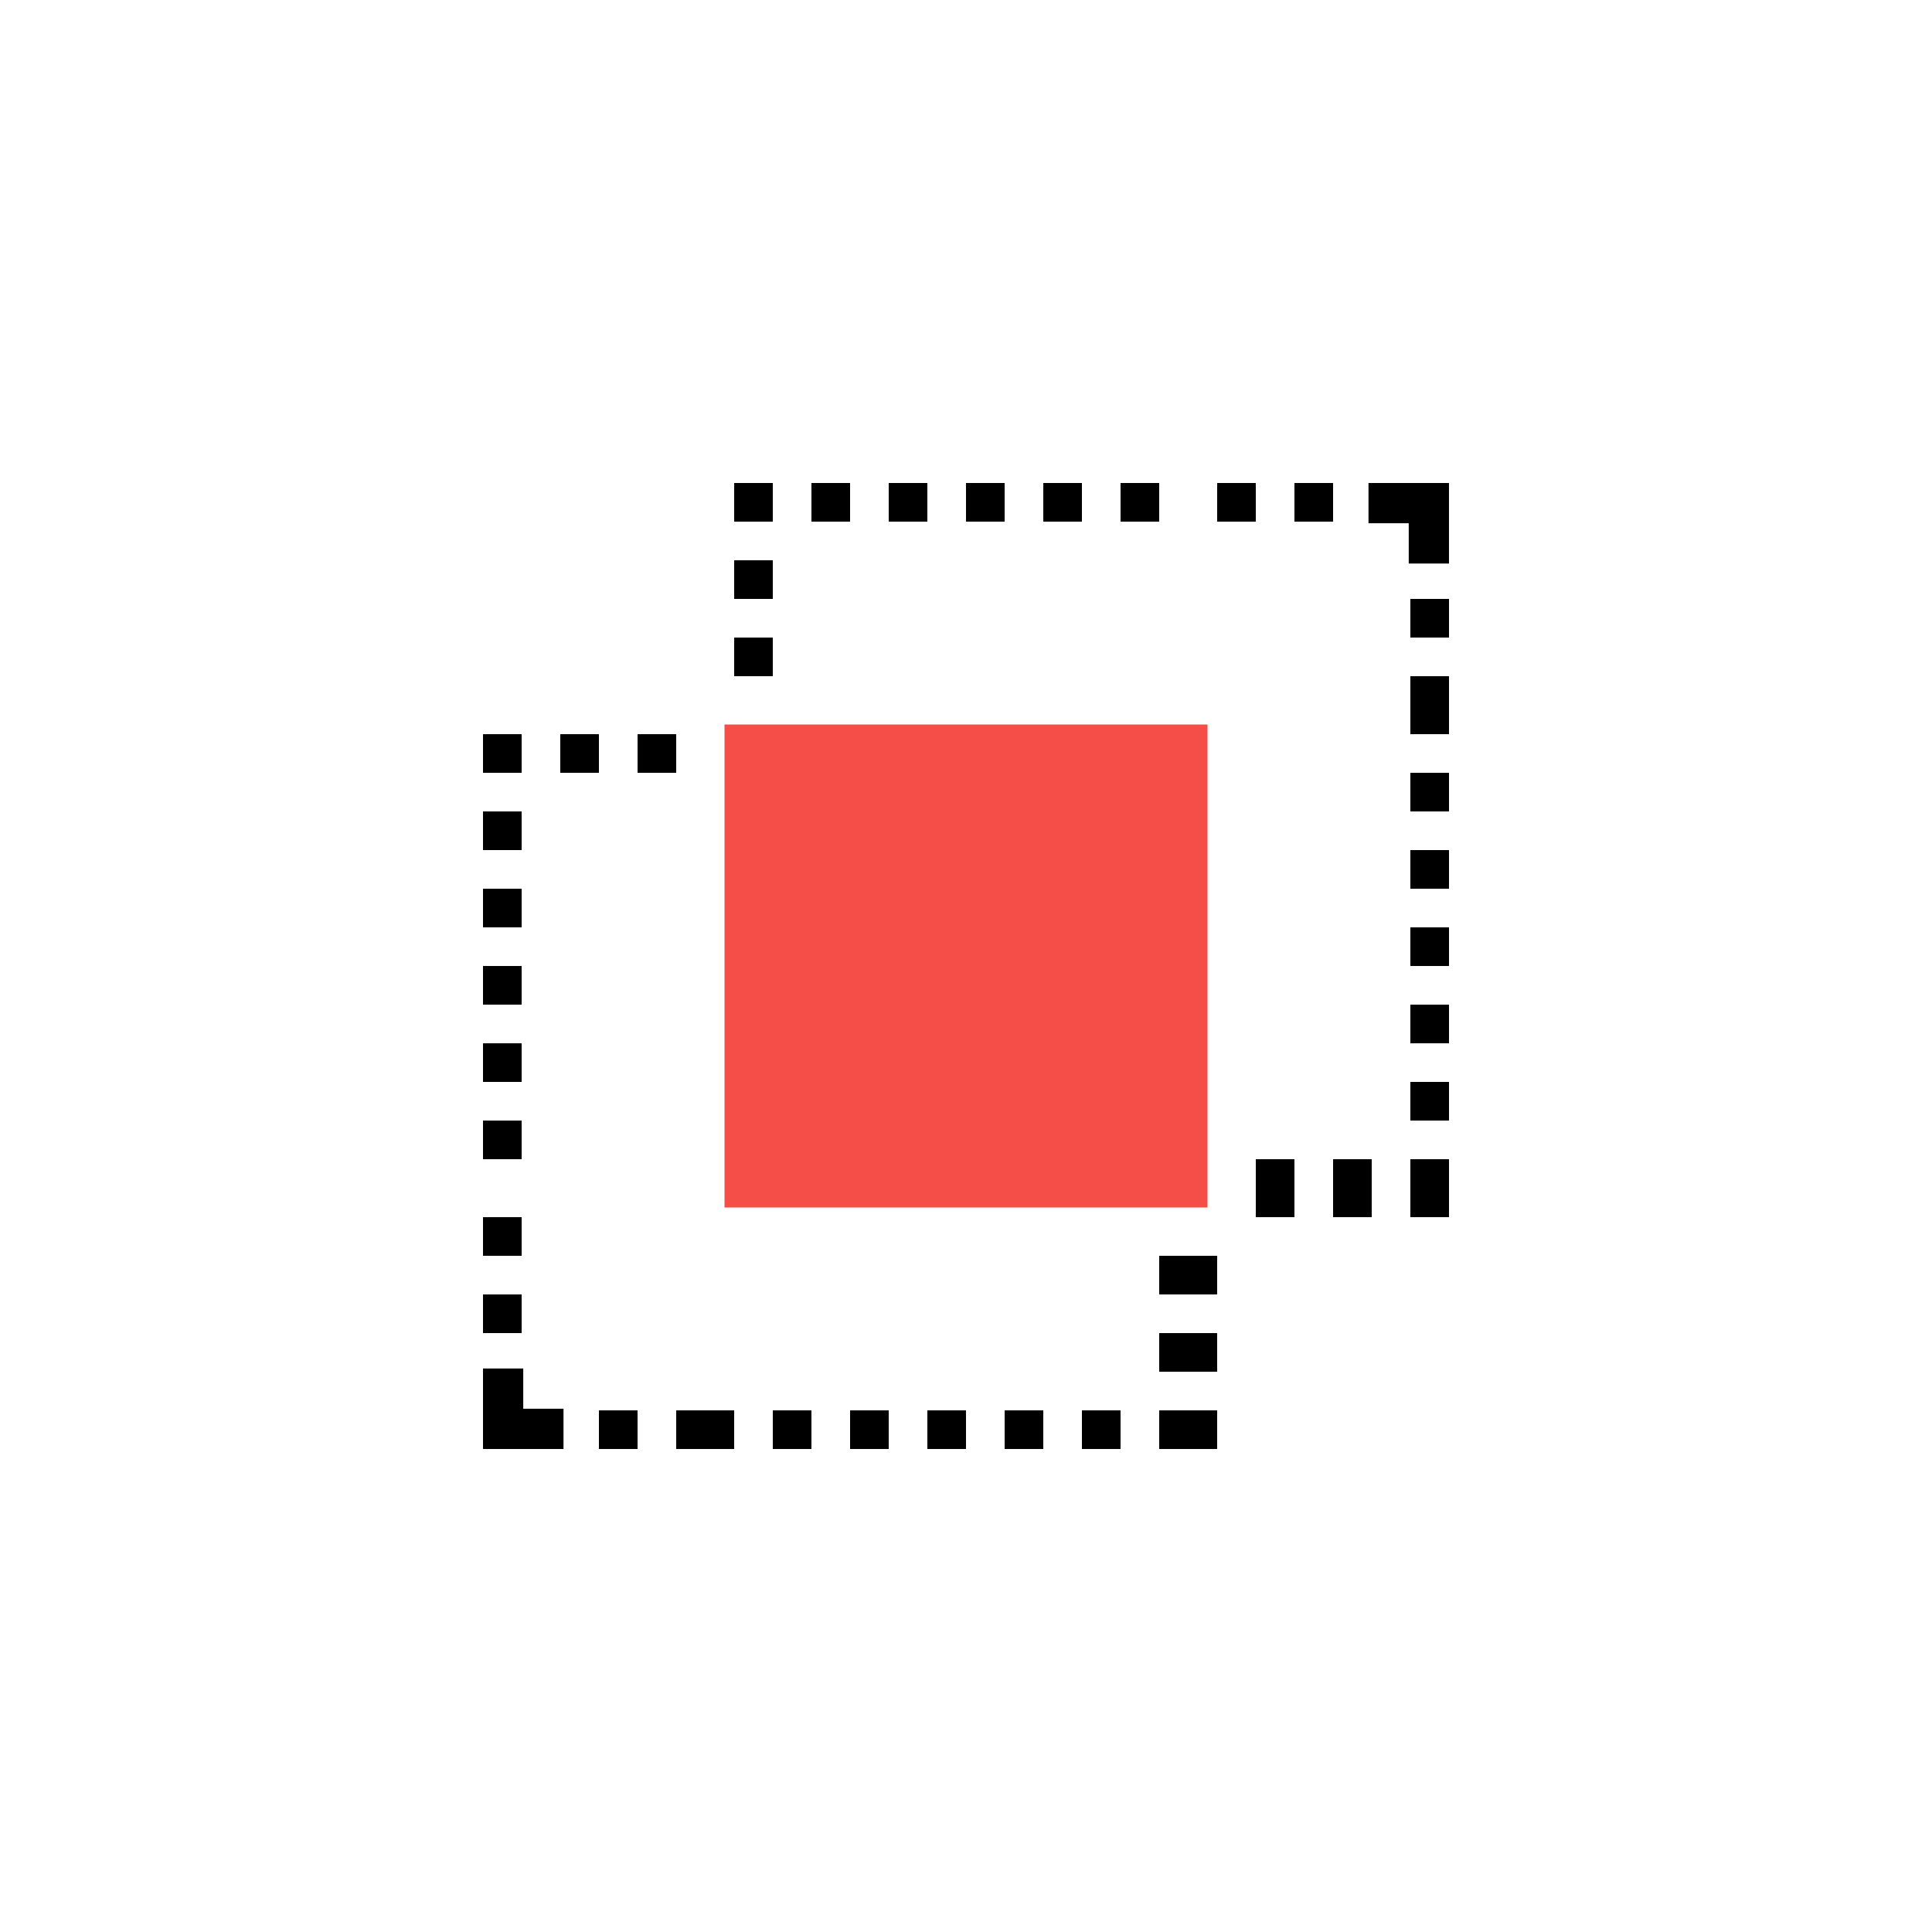 <svg xmlns="http://www.w3.org/2000/svg" width="100" height="100" viewBox="0 0 100 100">
  <g id="audit_icon6" transform="translate(-1111 -1502)">
    <g id="noun_combine_667370" transform="translate(1136 1527)">
      <g id="Group_34079" data-name="Group 34079">
        <rect id="Rectangle_7855" data-name="Rectangle 7855" width="2" height="2" transform="translate(4 13)"/>
        <rect id="Rectangle_7856" data-name="Rectangle 7856" width="2" height="2" transform="translate(0 13)"/>
        <rect id="Rectangle_7857" data-name="Rectangle 7857" width="2" height="2" transform="translate(8 13)"/>
        <rect id="Rectangle_7858" data-name="Rectangle 7858" width="2" height="2" transform="translate(0 33)"/>
        <path id="Path_66449" data-name="Path 66449" d="M10.167,6H6V31H31V6Z" transform="translate(6.5 6.5)" fill="#f54e48"/>
        <rect id="Rectangle_7859" data-name="Rectangle 7859" width="2" height="2" transform="translate(0 29)"/>
        <rect id="Rectangle_7860" data-name="Rectangle 7860" width="2" height="2" transform="translate(6 48)"/>
        <rect id="Rectangle_7861" data-name="Rectangle 7861" width="2" height="2" transform="translate(15 48)"/>
        <rect id="Rectangle_7862" data-name="Rectangle 7862" width="2" height="2" transform="translate(0 42)"/>
        <rect id="Rectangle_7863" data-name="Rectangle 7863" width="2" height="2" transform="translate(19 48)"/>
        <path id="Path_66450" data-name="Path 66450" d="M2.083,24.083V22H0v4.167H4.167V24.083Z" transform="translate(0 23.833)"/>
        <rect id="Rectangle_7864" data-name="Rectangle 7864" width="3" height="2" transform="translate(10 48)"/>
        <rect id="Rectangle_7865" data-name="Rectangle 7865" width="3" height="2" transform="translate(35 48)"/>
        <rect id="Rectangle_7866" data-name="Rectangle 7866" width="3" height="2" transform="translate(35 44)"/>
        <rect id="Rectangle_7867" data-name="Rectangle 7867" width="3" height="2" transform="translate(35 40)"/>
        <rect id="Rectangle_7868" data-name="Rectangle 7868" width="2" height="2" transform="translate(27 48)"/>
        <rect id="Rectangle_7869" data-name="Rectangle 7869" width="2" height="2" transform="translate(23 48)"/>
        <rect id="Rectangle_7870" data-name="Rectangle 7870" width="2" height="2" transform="translate(31 48)"/>
        <rect id="Rectangle_7871" data-name="Rectangle 7871" width="2" height="2" transform="translate(0 38)"/>
        <rect id="Rectangle_7872" data-name="Rectangle 7872" width="2" height="2" transform="translate(0 17)"/>
        <rect id="Rectangle_7873" data-name="Rectangle 7873" width="2" height="2" transform="translate(0 21)"/>
        <rect id="Rectangle_7874" data-name="Rectangle 7874" width="2" height="2" transform="translate(0 25)"/>
        <rect id="Rectangle_7875" data-name="Rectangle 7875" width="2" height="2" transform="translate(13 4)"/>
        <rect id="Rectangle_7876" data-name="Rectangle 7876" width="2" height="3" transform="translate(40 35)"/>
        <rect id="Rectangle_7877" data-name="Rectangle 7877" width="2" height="2" transform="translate(48 23)"/>
        <rect id="Rectangle_7878" data-name="Rectangle 7878" width="2" height="2" transform="translate(48 27)"/>
        <rect id="Rectangle_7879" data-name="Rectangle 7879" width="2" height="3" transform="translate(48 35)"/>
        <rect id="Rectangle_7880" data-name="Rectangle 7880" width="2" height="3" transform="translate(44 35)"/>
        <rect id="Rectangle_7881" data-name="Rectangle 7881" width="2" height="2" transform="translate(48 15)"/>
        <rect id="Rectangle_7882" data-name="Rectangle 7882" width="2" height="2" transform="translate(13 8)"/>
        <rect id="Rectangle_7883" data-name="Rectangle 7883" width="2" height="2" transform="translate(48 19)"/>
        <rect id="Rectangle_7884" data-name="Rectangle 7884" width="2" height="3" transform="translate(48 10)"/>
        <rect id="Rectangle_7885" data-name="Rectangle 7885" width="2" height="2" transform="translate(13)"/>
        <rect id="Rectangle_7886" data-name="Rectangle 7886" width="2" height="2" transform="translate(48 31)"/>
        <rect id="Rectangle_7887" data-name="Rectangle 7887" width="2" height="2" transform="translate(25)"/>
        <rect id="Rectangle_7888" data-name="Rectangle 7888" width="2" height="2" transform="translate(33)"/>
        <path id="Path_66451" data-name="Path 66451" d="M24.083,2.083V4.167h2.083V0H22V2.083Z" transform="translate(23.833)"/>
        <rect id="Rectangle_7889" data-name="Rectangle 7889" width="2" height="2" transform="translate(29)"/>
        <rect id="Rectangle_7890" data-name="Rectangle 7890" width="2" height="2" transform="translate(17)"/>
        <rect id="Rectangle_7891" data-name="Rectangle 7891" width="2" height="2" transform="translate(48 6)"/>
        <rect id="Rectangle_7892" data-name="Rectangle 7892" width="2" height="2" transform="translate(38)"/>
        <rect id="Rectangle_7893" data-name="Rectangle 7893" width="2" height="2" transform="translate(21)"/>
        <rect id="Rectangle_7894" data-name="Rectangle 7894" width="2" height="2" transform="translate(42)"/>
      </g>
    </g>
    <rect id="Rectangle_7910" data-name="Rectangle 7910" width="100" height="100" transform="translate(1111 1502)" fill="#fff" opacity="0"/>
  </g>
</svg>
